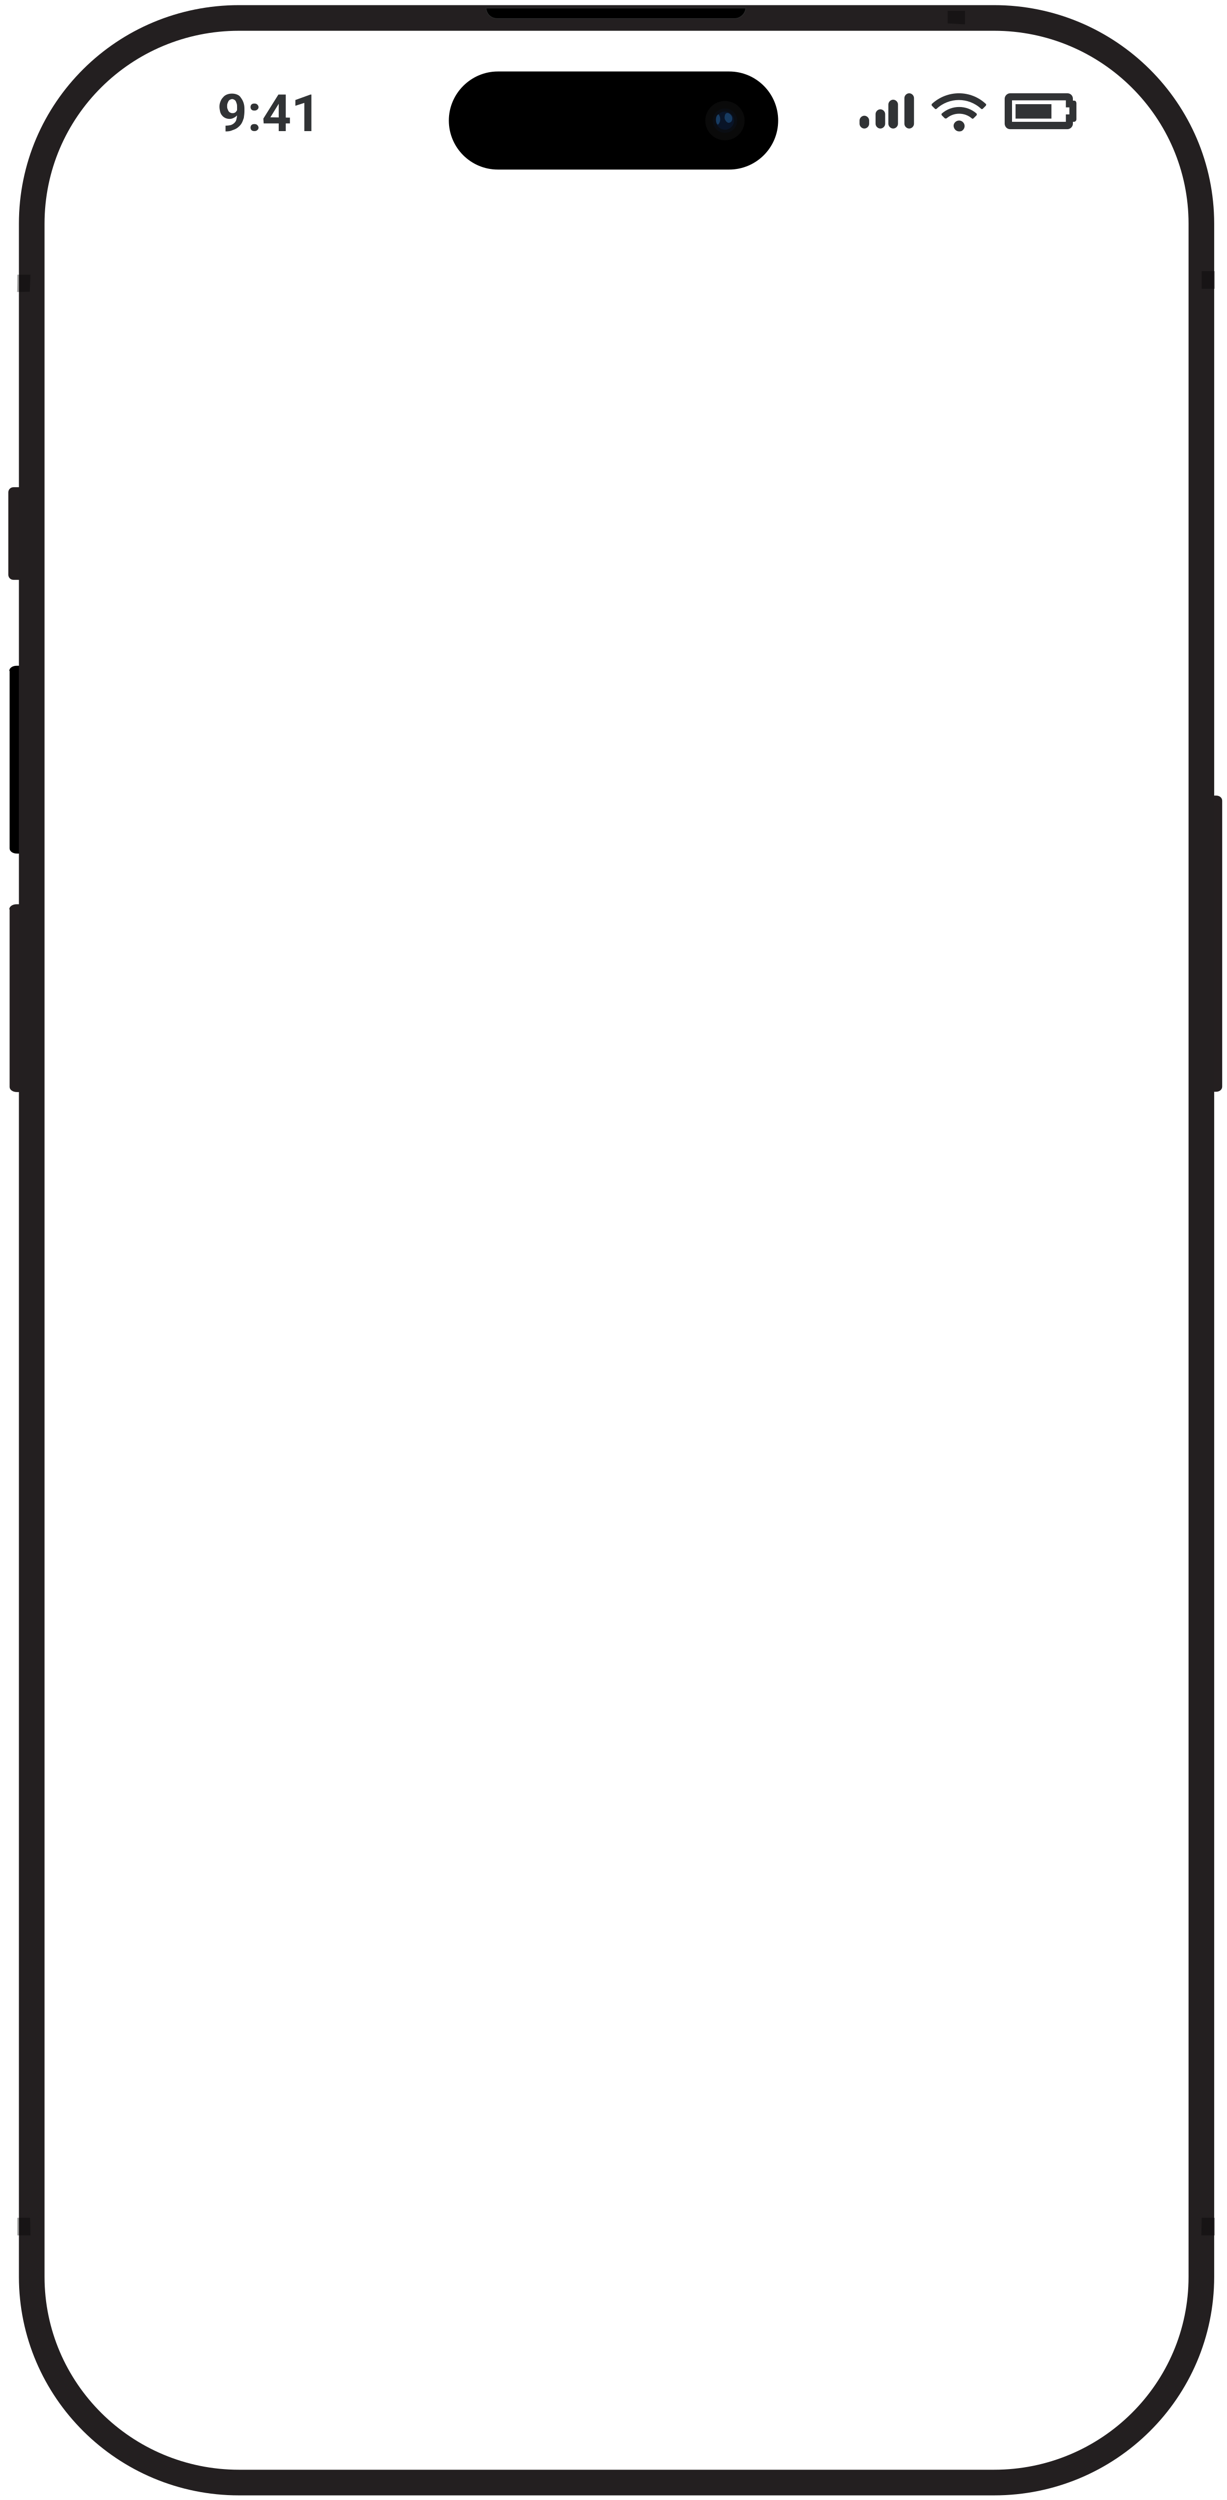 <?xml version="1.0" encoding="utf-8"?>
<!-- Generator: Adobe Illustrator 28.0.0, SVG Export Plug-In . SVG Version: 6.00 Build 0)  -->
<svg version="1.1" id="Layer_1" xmlns="http://www.w3.org/2000/svg" xmlns:xlink="http://www.w3.org/1999/xlink" x="0px" y="0px"
	 viewBox="0 0 383 780" style="enable-background:new 0 0 383 780;" xml:space="preserve">
<style type="text/css">
	.st0{fill:#241F20;}
	.st1{fill:none;stroke:#000000;stroke-width:0.131;}
	.st2{fill:none;stroke:#231F20;stroke-width:8;stroke-miterlimit:10;}
	.st3{fill-opacity:0.35;}
	.st4{stroke:#272727;stroke-width:0.262;}
	.st5{fill:#0A0A0A;}
	.st6{fill:#0A0D13;}
	.st7{fill:#091427;}
	.st8{fill-rule:evenodd;clip-rule:evenodd;fill:#235A91;fill-opacity:0.556;}
	.st9{fill-rule:evenodd;clip-rule:evenodd;fill:#313335;}
	.st10{fill:#313335;}
</style>
<path class="st0" d="M2.9,283.7c0-0.9,1-1.6,2.3-1.6h1.1v58.6h-1C4,340.7,3,340,3,339.1v-55.4H2.9z"/>
<path d="M2.9,209.3c0-0.9,1-1.6,2.3-1.6h1.1v58.6h-1c-1.3,0-2.3-0.7-2.3-1.6v-55.4H2.9z"/>
<path class="st0" d="M2.6,153.6c0-0.9,0.7-1.6,1.6-1.6h2.2v28.9H4.2c-0.9,0-1.6-0.7-1.6-1.6V153.6z"/>
<path class="st0" d="M378.7,248.2h0.9c1.1,0,1.9,0.7,1.9,1.6V339c0,0.9-0.8,1.6-1.9,1.6h-0.9V248.2z"/>
<g>
	<path class="st1" d="M6.4,152.3V181"/>
</g>
<g>
	<path class="st0" d="M5.4,207.9v58.2"/>
</g>
<path class="st2" d="M74.6,5.6h235.7C346,5.6,375,34.4,375,69.8v640.5c0,35.5-29,64.2-64.7,64.2H74.6c-35.7,0-64.7-28.8-64.7-64.2
	V69.8C9.9,34.3,38.8,5.6,74.6,5.6z"/>
<path class="st3" d="M375.1,84.6h4.1v5.5h-4.1V84.6z"/>
<path class="st3" d="M375.1,691.9h4.1v5.5H375L375.1,691.9z"/>
<path class="st4" d="M232.8,2.5c-0.1,1.8-1.7,3.3-3.5,3.3h-74.1c-1.9,0-3.4-1.4-3.5-3.3h40.6C192.3,2.5,232.8,2.5,232.8,2.5z"/>
<path class="st3" d="M295.8,3.4h5.4v4.2l-5.4-0.3V3.4z"/>
<path class="st3" d="M5.4,85.7h4.1L9.3,91l-4,0.1C5.4,91.2,5.4,85.7,5.4,85.7z"/>
<path class="st3" d="M5.4,691.9h4l0.1,5.5H5.4C5.4,697.3,5.4,691.9,5.4,691.9z"/>
<path id="rect16441" d="M155.4,22.3h72.2c8.5,0,15.3,6.9,15.3,15.3l0,0c0,8.5-6.9,15.3-15.3,15.3h-72.2c-8.5,0-15.3-6.9-15.3-15.3
	l0,0C140.1,29.2,147,22.3,155.4,22.3z"/>
<g id="g1832" transform="matrix(1.226,0,0,1.226,-12.779,-6.132)">
	<circle id="path5263" class="st5" cx="195" cy="35.7" r="5"/>
	<circle id="path5265" class="st6" cx="195" cy="35.7" r="3.1"/>
	<circle id="path5267" class="st7" cx="195" cy="35.7" r="2.3"/>
	<path id="path5271" class="st8" d="M193.4,34.1c-0.3,0-0.7,0.5-0.7,1.3s0.3,1.3,0.5,1.3C193.4,36.7,194.3,35.5,193.4,34.1
		L193.4,34.1z"/>
	<path id="path5273" class="st8" d="M195.4,33.8c-0.4,0.1-0.5,0.8-0.5,1.2s0.6,1.5,1.3,1.2c0.7-0.2,0.8-1.1,0.5-1.7
		C196.4,34,195.8,33.6,195.4,33.8z"/>
</g>
<g>
	<g>
		<path class="st9" d="M333.2,29.1h-17.9c-0.9,0-1.7,0.8-1.7,1.7v7.8c0,0.4,0.2,0.9,0.5,1.2s0.7,0.5,1.2,0.5h17.9
			c0.9,0,1.7-0.8,1.7-1.7V38h0.3c0.5,0,0.8-0.4,0.8-0.8v-5c0-0.2-0.1-0.4-0.2-0.6c-0.2-0.2-0.4-0.2-0.6-0.2h-0.3v-0.6
			C334.9,29.8,334.1,29.1,333.2,29.1z M332.7,31.3v2.2h1.1v2.2h-1.1V38h-16.8v-6.7H332.7z M317,32.5h11.2V37H317V32.5z"/>
	</g>
	<g>
		<path class="st9" d="M307.7,32.4c-4.7-4.4-12-4.4-16.8,0c-0.1,0.1-0.1,0.2-0.1,0.3s0,0.2,0.1,0.3l0.9,0.9c0.2,0.2,0.4,0.2,0.6,0
			c3.9-3.6,9.9-3.6,13.8,0c0.2,0.2,0.4,0.2,0.6,0l0.9-0.9c0.1-0.1,0.1-0.2,0.1-0.3C307.9,32.6,307.8,32.4,307.7,32.4z M299.4,37.6
			c-0.7,0-1.3,0.4-1.6,1c-0.3,0.6-0.1,1.4,0.4,1.9s1.2,0.6,1.9,0.4c0.6-0.3,1-0.9,1-1.6C301.1,38.4,300.3,37.6,299.4,37.6z
			 M294,35.4c3.1-2.7,7.7-2.7,10.8,0c0.1,0.1,0.1,0.2,0.1,0.3s0,0.2-0.1,0.3l-0.9,0.9c-0.2,0.2-0.4,0.2-0.6,0
			c-2.2-1.9-5.6-1.9-7.8,0c-0.2,0.1-0.4,0.1-0.6,0L294,36c-0.1-0.1-0.1-0.2-0.1-0.3C293.8,35.6,293.9,35.5,294,35.4z"/>
	</g>
	<g>
		<path class="st10" d="M269.8,36.1L269.8,36.1c0.8,0,1.5,0.7,1.5,1.5v1c0,0.8-0.7,1.5-1.5,1.5l0,0c-0.8,0-1.5-0.7-1.5-1.5v-1
			C268.3,36.8,269,36.1,269.8,36.1z"/>
		<path class="st10" d="M274.8,34.1L274.8,34.1c0.8,0,1.5,0.7,1.5,1.5v3c0,0.8-0.7,1.5-1.5,1.5l0,0c-0.8,0-1.5-0.7-1.5-1.5v-3
			C273.3,34.8,274,34.1,274.8,34.1z"/>
		<path class="st10" d="M278.8,31.1L278.8,31.1c0.8,0,1.5,0.7,1.5,1.5v6c0,0.8-0.7,1.5-1.5,1.5l0,0c-0.8,0-1.5-0.7-1.5-1.5v-6
			C277.3,31.8,278,31.1,278.8,31.1z"/>
		<path class="st10" d="M283.8,29.1L283.8,29.1c0.8,0,1.5,0.7,1.5,1.5v8c0,0.8-0.7,1.5-1.5,1.5l0,0c-0.8,0-1.5-0.7-1.5-1.5v-8
			C282.3,29.8,283,29.1,283.8,29.1z"/>
	</g>
</g>
<g>
	<path class="st10" d="M70.4,39.2L70.4,39.2c0.7,0,1.3-0.1,1.7-0.2c0.5-0.2,0.8-0.4,1.1-0.7c0.3-0.3,0.5-0.6,0.6-1.1
		c0.1-0.4,0.2-0.9,0.2-1.5v-2.2c0-0.4,0-0.8-0.1-1.1s-0.2-0.6-0.3-0.8c-0.1-0.2-0.3-0.4-0.5-0.5s-0.4-0.2-0.6-0.2S72,31,71.8,31.1
		s-0.4,0.3-0.5,0.5S71.1,32,71,32.3c-0.1,0.3-0.1,0.5-0.1,0.8s0,0.6,0.1,0.8c0.1,0.3,0.2,0.5,0.3,0.7c0.1,0.2,0.3,0.4,0.5,0.5
		s0.4,0.2,0.7,0.2c0.3,0,0.5,0,0.7-0.1s0.4-0.2,0.5-0.4c0.2-0.2,0.3-0.4,0.3-0.6c0.1-0.2,0.1-0.4,0.1-0.6l0.7,0.4
		c0,0.4-0.1,0.7-0.2,1.1c-0.2,0.4-0.4,0.7-0.7,1c-0.3,0.3-0.6,0.5-1,0.7s-0.8,0.3-1.2,0.3c-0.5,0-1-0.1-1.4-0.3s-0.8-0.5-1-0.8
		c-0.3-0.3-0.5-0.8-0.6-1.2c-0.1-0.5-0.2-1-0.2-1.5c0-0.6,0.1-1.1,0.3-1.6c0.2-0.5,0.4-0.9,0.8-1.3c0.3-0.4,0.7-0.7,1.2-0.9
		c0.5-0.2,1-0.3,1.6-0.3s1.1,0.1,1.6,0.3c0.5,0.2,0.9,0.5,1.2,1c0.3,0.4,0.6,0.9,0.8,1.5c0.2,0.6,0.3,1.2,0.3,1.9v0.8
		c0,0.7-0.1,1.4-0.2,2.1c-0.2,0.6-0.4,1.2-0.7,1.7c-0.3,0.5-0.7,0.9-1.2,1.3c-0.5,0.4-1,0.6-1.6,0.8c-0.6,0.3-1.3,0.4-2,0.4h-0.2
		V39.2z M78.2,39.8c0-0.3,0.1-0.6,0.3-0.8c0.2-0.2,0.5-0.3,0.9-0.3s0.7,0.1,0.9,0.3c0.2,0.2,0.4,0.5,0.4,0.8s-0.1,0.6-0.4,0.8
		c-0.2,0.2-0.5,0.3-0.9,0.3s-0.7-0.1-0.9-0.3C78.3,40.4,78.2,40.1,78.2,39.8z M78.2,33.4c0-0.3,0.1-0.6,0.3-0.8
		c0.2-0.2,0.5-0.3,0.9-0.3s0.7,0.1,0.9,0.3c0.2,0.2,0.4,0.5,0.4,0.8s-0.1,0.6-0.4,0.8c-0.2,0.2-0.5,0.3-0.9,0.3s-0.7-0.1-0.9-0.3
		C78.3,34,78.2,33.7,78.2,33.4z M90.5,36.7v1.8h-8.2L82.2,37l4.7-7.5h1.8l-1.9,3.2l-2.4,3.9L90.5,36.7L90.5,36.7z M89.2,29.5v11.4
		H87V29.5H89.2z M97.2,29.5v11.4H95v-8.8L92.2,33v-1.8l4.7-1.7H97.2z"/>
</g>
</svg>

